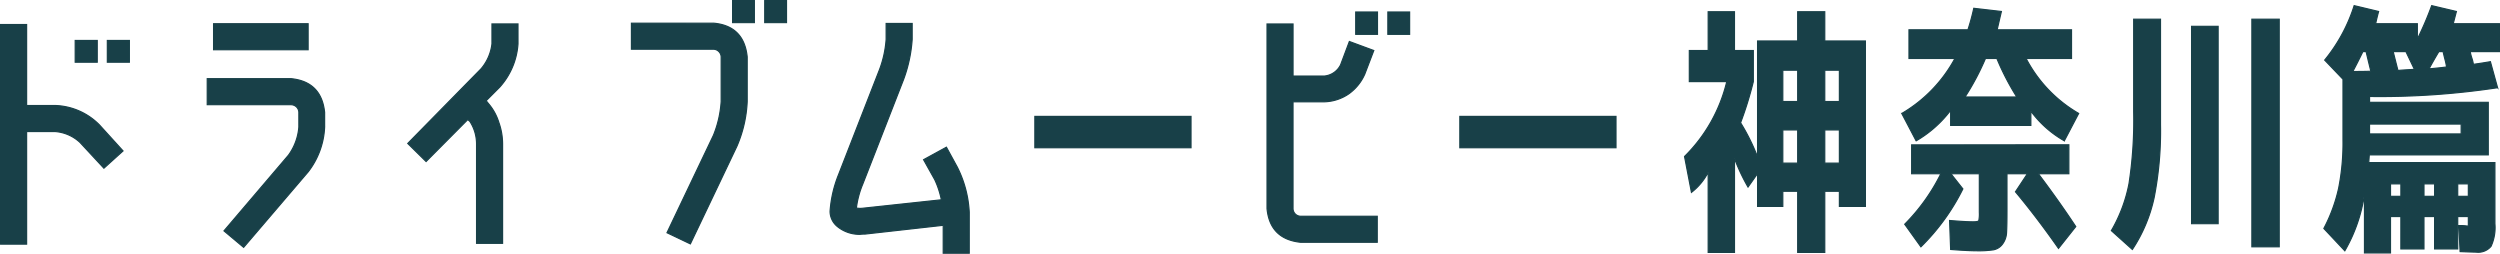 <svg xmlns="http://www.w3.org/2000/svg" width="423.56" height="42.995" viewBox="0 0 423.56 42.995">
  <path id="detail_title-txt" d="M-192.038-17.415l4.005,4.41-3.24,2.925-4.05-4.365a6.949,6.949,0,0,0-4.23-1.845h-4.815V2.79h-4.41V-34.425h4.41V-20.7h4.815A11.016,11.016,0,0,1-192.038-17.415Zm-4.1-10.62v-3.69h3.735v3.69Zm5.445,0v-3.69h3.735v3.69Zm18-2.115v-4.41h16.02v4.41Zm13.1,4.9q5.175.5,5.715,5.715v2.475a13.323,13.323,0,0,1-2.79,7.6L-167.6,3.33l-3.33-2.79L-160-12.285a9.329,9.329,0,0,0,1.755-4.77V-19.53a1.325,1.325,0,0,0-1.35-1.305h-14.175v-4.41Zm29.97,6.93-7.065,7.11-3.105-3.06,12.42-12.645a7.909,7.909,0,0,0,1.845-4.23v-3.375h4.41v3.375a12.16,12.16,0,0,1-3.1,7.335l-2.295,2.3.4.5a8.936,8.936,0,0,1,1.755,3.195,10.838,10.838,0,0,1,.63,3.69V2.655h-4.41V-14.13A7.026,7.026,0,0,0-129.262-18ZM-88-15.66a18.179,18.179,0,0,0,1.305-5.715v-7.56A1.345,1.345,0,0,0-88-30.24h-13.9v-4.41H-88q5.175.45,5.715,5.715v7.56a21.477,21.477,0,0,1-1.755,7.605L-91.913,2.745l-3.96-1.89Zm3.24-19.08v-3.735h3.69v3.735Zm5.445,0v-3.735h3.69v3.735Zm30.78,21.105,1.845,3.375a19.061,19.061,0,0,1,2.025,7.65V4.32h-4.41V-.405L-62.3,1.08a7.009,7.009,0,0,0-.855.045A5.912,5.912,0,0,1-66.983-.18a3.329,3.329,0,0,1-1.26-2.61A20.342,20.342,0,0,1-66.8-9l6.93-17.775a18.087,18.087,0,0,0,1.125-5.13v-2.7h4.41v2.7a24.254,24.254,0,0,1-1.44,6.75L-62.708-7.38a15.533,15.533,0,0,0-1.08,4.05,3.545,3.545,0,0,0,.99.045l13.41-1.44a14.752,14.752,0,0,0-1.125-3.42L-52.4-11.52Zm14.985.09v-5.31h26.46v5.31ZM11.5,2.475q-5.22-.54-5.715-5.715V-34.515h4.41v8.82h5.355a3.414,3.414,0,0,0,2.7-1.89l1.485-3.96,4.14,1.53-1.53,4.005a8.117,8.117,0,0,1-2.7,3.33,7.664,7.664,0,0,1-4.095,1.35H10.192V-3.24A1.306,1.306,0,0,0,11.5-1.935h12.96v4.41ZM20.812-32.76v-3.78H24.5v3.78Zm5.445,0v-3.78h3.69v3.78ZM38.452-13.545v-5.31h26.46v5.31Zm61.83,2.61h2.475V-16.56h-2.475Zm-7.11-5.625v5.625h2.52V-16.56Zm2.52-10.125h-2.52v5.31h2.52Zm4.59,0v5.31h2.475v-5.31Zm-15.3-3.33h3.195v5.265a61.842,61.842,0,0,1-2.16,6.975,34.555,34.555,0,0,1,2.88,5.8V-31.635h6.795v-4.95h4.59v4.95h6.885V-3.6h-4.41V-6.165h-2.475V4.185h-4.59V-6.165h-2.52V-3.6H88.9V-9.18l-1.62,2.295a33.019,33.019,0,0,1-2.295-4.86V4.185H80.528V-9.405a10.08,10.08,0,0,1-2.835,3.42l-1.17-6.075a26.451,26.451,0,0,0,7.155-12.69H77.333v-5.265h3.195v-6.57h4.455Zm42.525,1.35a43.235,43.235,0,0,1-3.465,6.525h8.775a42.991,42.991,0,0,1-3.375-6.525Zm14.13,14.625v4.9h-5.175q3.555,4.725,6.345,8.955l-2.925,3.69q-3.645-5.22-7.29-9.585l2.025-3.06h-3.465V-2.97q0,2.565-.068,3.758a3.5,3.5,0,0,1-.7,2,2.449,2.449,0,0,1-1.553.967,17.46,17.46,0,0,1-2.723.158q-1.575,0-4.5-.225l-.18-4.905q2.745.225,3.96.225.9,0,.99-.2a5.756,5.756,0,0,0,.09-1.418V-9.135h-4.815l2.025,2.565a36.494,36.494,0,0,1-7.11,9.81L113.828-.585a32.62,32.62,0,0,0,6.12-8.55H115v-4.9Zm-25.875-.675-2.43-4.635a24,24,0,0,0,9-9.315h-7.785v-4.86h9.99q.585-1.8.99-3.645l4.68.54q-.5,2.115-.72,3.1h12.6v4.86h-7.7a23.107,23.107,0,0,0,8.91,9.315l-2.43,4.635a18.19,18.19,0,0,1-5.67-5.04v2.43h-13.59V-19.89A19.673,19.673,0,0,1,115.763-14.715ZM172.643,3.24V-35.325h4.635V3.24ZM162.428-.675V-34.11h4.5V-.675Zm-9.81-34.65h4.545V-17.46a58.587,58.587,0,0,1-1.08,12.375,25.718,25.718,0,0,1-3.69,8.775L148.838.5a25.338,25.338,0,0,0,2.992-7.988,70.684,70.684,0,0,0,.788-12.218Zm39.96,19.44H208.1V-17.55H192.577Zm5.31,10.575V-7.425h-1.755V-5.31Zm5.715,0V-7.425h-1.8V-5.31Zm3.915,0h1.8V-7.425h-1.8ZM191.993-29.835h-.54q-.9,1.845-1.71,3.375,2.115,0,3.06-.045Q192.442-27.945,191.993-29.835Zm4.59,0q.54,2.16.81,3.2.405-.045,1.508-.113t1.283-.068l-1.44-3.015Zm8.46,0h-.72q-.945,1.575-1.665,2.925,1.98-.18,2.97-.315a10.515,10.515,0,0,0-.27-1.283Q205.132-29.385,205.043-29.835Zm4.275,28.35V-1.89h-1.8V3.6H203.6V-1.89h-1.8V3.6h-3.915V-1.89h-1.755V4.275h-4.41v-9.99a26.863,26.863,0,0,1-3.33,9.63L184.838.135a27.24,27.24,0,0,0,2.5-6.795,39.129,39.129,0,0,0,.742-8.19V-25.155l-3.1-3.24a27.855,27.855,0,0,0,4.995-9.225l4.14.99q-.315,1.17-.5,2.07h7.065v2.61a55.518,55.518,0,0,0,2.43-5.67l4.185.99-.54,2.07h7.83v4.725h-4.95a6.886,6.886,0,0,0,.27,1.08,6.89,6.89,0,0,1,.27,1.08q1.62-.225,2.88-.45l1.215,4.41a133.025,133.025,0,0,1-21.69,1.485v.99h20.115v8.91h-20.16l-.09,1.305h21.375V-.675a7.644,7.644,0,0,1-.652,3.825,2.835,2.835,0,0,1-2.543.99q-.5,0-2.7-.09L207.7-.36q.54,0,.855.023t.45.045a1.64,1.64,0,0,0,.27.023l.045-.18Z" transform="translate(208.878 38.575)" fill="#184048" stroke="#184048" stroke-width="0.2"/>
</svg>
